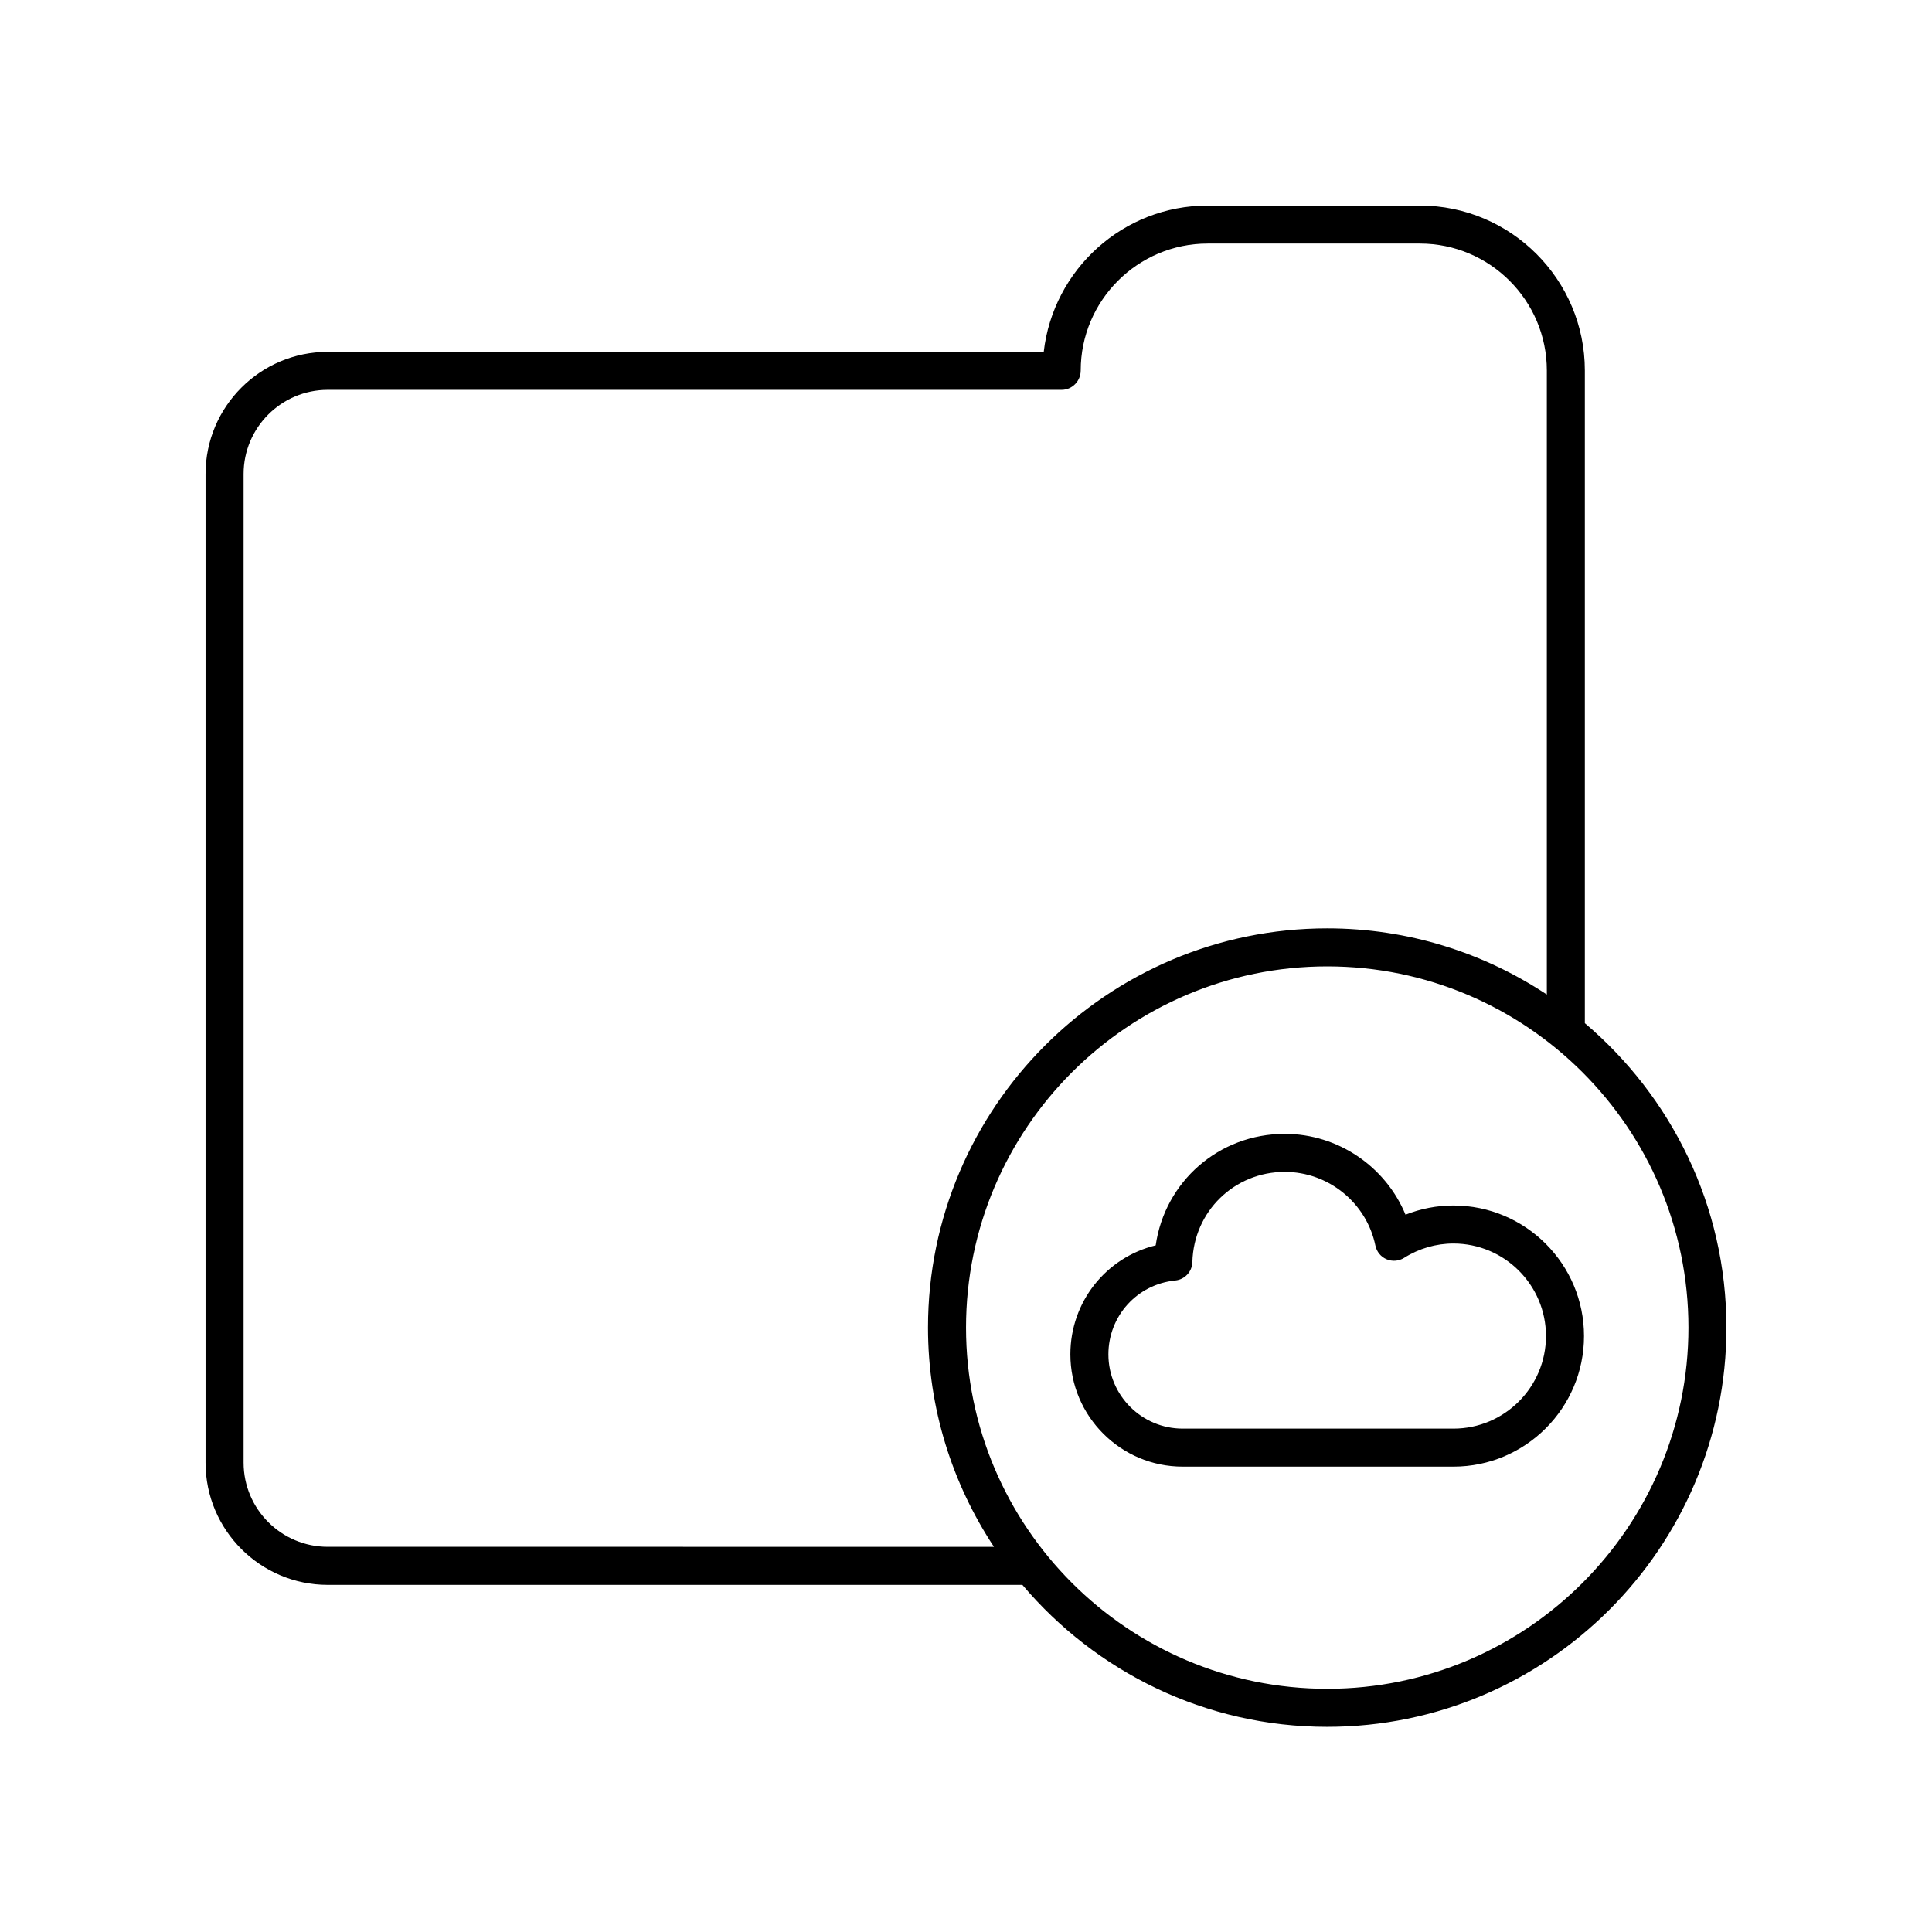 <?xml version="1.0" encoding="UTF-8"?>
<!-- Uploaded to: ICON Repo, www.svgrepo.com, Generator: ICON Repo Mixer Tools -->
<svg fill="#000000" width="800px" height="800px" version="1.1" viewBox="144 144 512 512" xmlns="http://www.w3.org/2000/svg">
 <g>
  <path d="m564 415.14v-172.94c0-24.109-19.613-43.723-43.723-43.723h-56.238c-22.41 0-40.938 16.949-43.438 38.77h-189.75c-17.855 0-32.379 14.523-32.379 32.375v262c0 17.855 14.527 32.383 32.383 32.383h184.09c19.422 22.977 48.406 37.625 80.777 37.625 58.34 0 105.8-47.461 105.8-105.8 0-32.32-14.609-61.262-37.523-80.684zm-333.14 138.78c-12.301 0-22.305-10.004-22.305-22.305v-262c0-12.297 10.004-22.301 22.305-22.301h194.5c2.781 0 5.039-2.34 5.039-5.121 0-18.555 15.098-33.648 33.648-33.648h56.234c18.555 0 33.648 15.094 33.648 33.648v165.37c-16.711-11.059-36.703-17.539-58.199-17.539-58.34 0-105.8 47.461-105.8 105.8 0 21.453 6.461 41.406 17.477 58.098zm264.87 37.629c-52.781 0-95.723-42.941-95.723-95.723s42.941-95.723 95.723-95.723 95.723 42.941 95.723 95.723-42.941 95.723-95.723 95.723z"/>
  <path d="m529.18 463.47c-4.367 0-8.672 0.832-12.703 2.434-5.258-12.715-17.844-21.418-31.996-21.418-17.484 0-31.789 12.676-34.211 29.543-13.145 3.207-22.609 14.965-22.609 28.891 0 16.406 13.344 29.75 29.75 29.75h71.766c19.078 0 34.602-15.523 34.602-34.602 0.004-19.074-15.52-34.598-34.598-34.598zm0 59.129h-71.766c-10.848 0-19.676-8.828-19.676-19.676 0-10.164 7.617-18.578 17.711-19.578 2.531-0.25 4.477-2.344 4.543-4.887 0.344-13.398 11.098-23.898 24.488-23.898 11.582 0 21.68 8.215 24.016 19.539 0.336 1.617 1.441 2.973 2.961 3.617 1.523 0.645 3.266 0.5 4.66-0.375 3.934-2.484 8.449-3.797 13.059-3.797 13.523 0 24.523 11 24.523 24.523 0.004 13.527-10.996 24.531-24.52 24.531z"/>
 </g>
</svg>